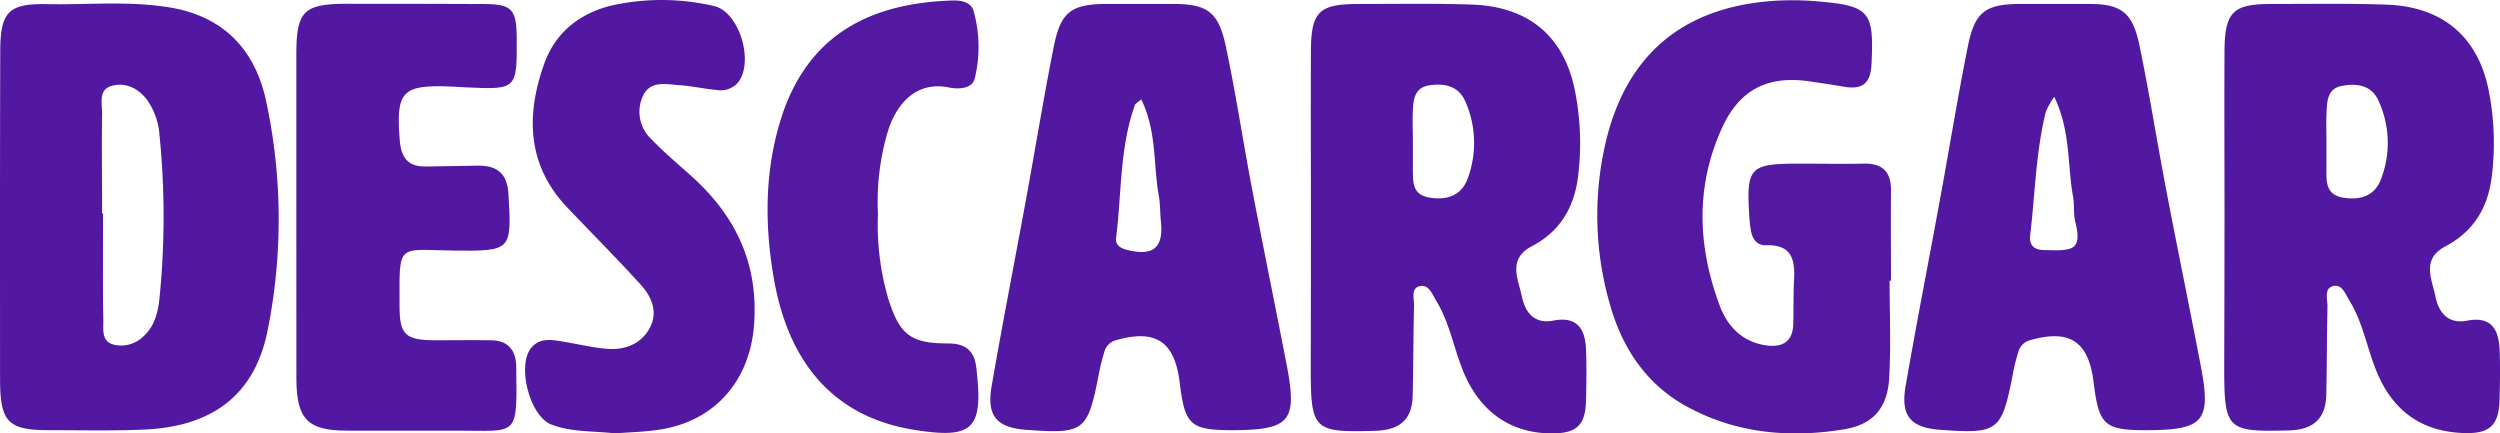 <svg xmlns="http://www.w3.org/2000/svg" viewBox="0 0 497.75 86.3"><defs><style>.cls-1{fill:#5318a1;}.cls-2{fill:#5419a1;}</style></defs><g id="Capa_2" data-name="Capa 2"><g id="Capa_1-2" data-name="Capa 1"><g id="Capa_2-2" data-name="Capa 2"><g id="Capa_1-2-2" data-name="Capa 1-2"><path class="cls-1" d="M0,43.28Q0,26.6.05,9.91C.11,2.4,1.76.71,9.15.82,17.46,1,25.8.1,34.07,1.53c10.4,1.81,16.56,8.25,18.82,18.16a111.94,111.94,0,0,1,.51,45.5C51,78.31,42.65,84.88,28.84,85.52c-6.32.29-12.65.13-19,.13-8.22,0-9.79-1.57-9.83-10Q0,59.48,0,43.28Zm20.27-.76h.25c0,7.15-.07,14.29.05,21.44,0,1.7-.33,4,2,4.64a6.33,6.33,0,0,0,6-1.64c2.22-2,2.92-4.87,3.19-7.66a161.91,161.91,0,0,0,0-32.35,13.87,13.87,0,0,0-2.43-7c-1.73-2.32-4.21-3.59-7-2.88s-2,3.47-2,5.5c-.1,6.66,0,13.3,0,20Z"/><path class="cls-1" d="M261,43.34c0-11-.05-21.92,0-32.88C261,2.3,262.56.8,270.56.79c7.49,0,15-.13,22.47.12,11.32.37,18.44,6.33,20.57,17.3a53.53,53.53,0,0,1,.6,16.85c-.77,6.27-3.59,11-9.14,13.92-4.95,2.59-2.8,6.51-2.07,10,.66,3.13,2.39,5.59,6.27,4.85,4.75-.92,6.38,1.68,6.52,5.79.13,3.32.08,6.65,0,10-.08,5.06-1.88,6.72-7,6.67-8.05-.08-14-4.29-17.3-12-2-4.72-2.79-9.91-5.5-14.35-.82-1.34-1.52-3.5-3.45-2.93-1.66.5-.94,2.58-1,4-.14,6-.12,11.95-.27,17.92-.13,4.68-2.69,6.69-7.36,6.84-12.37.37-12.93-.07-12.93-12.47Q261,58.29,261,43.34Zm20.3-15.19v5.44c.06,2.46-.24,5.12,3.22,5.73s6.42-.31,7.69-3.76a20.32,20.32,0,0,0-.5-15.43c-1.31-3-4.09-3.59-7.1-3.15s-3.22,2.89-3.32,5.23C281.22,24.19,281.29,26.17,281.3,28.15Z"/><path class="cls-1" d="M442.9,43.24c0-11.12-.06-22.25,0-33.37.1-7.48,1.75-9.06,9.17-9.08,7.66,0,15.33-.13,23,.13,11.26.37,18.4,6.42,20.49,17.39a53.83,53.83,0,0,1,.55,16.85c-.78,6.28-3.66,10.94-9.2,13.87-4.92,2.61-2.69,6.57-2,10.06.66,3.16,2.49,5.49,6.34,4.75,4.82-.94,6.28,1.85,6.43,5.89.12,3.16.07,6.31,0,9.47-.07,5.6-2,7.32-7.66,7-8.16-.44-13.62-4.57-16.74-12-2-4.74-2.77-9.93-5.51-14.36-.81-1.31-1.51-3.51-3.48-2.8-1.56.56-.86,2.62-.89,4-.12,5.81-.11,11.62-.23,17.43-.09,4.83-2.51,7.11-7.49,7.23-12.3.31-12.83-.1-12.84-12.57Q442.89,58.19,442.9,43.24Zm20.3-14.87h0v4.94c0,2.63-.31,5.49,3.43,6.06,3.3.51,6.11-.35,7.37-3.56A20,20,0,0,0,473.53,20c-1.35-3-4.22-3.46-7.21-2.91s-3,3.1-3.1,5.4C463.12,24.41,463.2,26.39,463.2,28.37Z"/><path class="cls-1" d="M245.39,85.65c-8.39,0-9.48-1-10.51-9.47-1-8.22-4.79-10.71-12.7-8.44a3.22,3.22,0,0,0-2.31,2.34,39.87,39.87,0,0,0-1.08,4.34c-2.22,11.44-2.9,12-14.3,11.17-6.05-.42-8.09-2.71-7.05-8.75,2.14-12.41,4.58-24.78,6.85-37.18,1.85-10.11,3.51-20.26,5.51-30.34,1.39-7,3.49-8.5,10.57-8.54h13c7,0,9.21,1.5,10.7,8.49,2,9.4,3.42,18.92,5.22,28.36,2.24,11.73,4.65,23.43,6.91,35.15C258.33,83.89,256.84,85.61,245.39,85.65ZM227.22,19.78c-.81.71-1.17.86-1.26,1.12-3.06,8.57-2.62,17.64-3.75,26.48-.16,1.28.72,2,2.07,2.34,5.3,1.37,7.42-.34,6.85-5.67-.17-1.65-.11-3.33-.4-5C229.59,32.83,230.36,26.19,227.22,19.78Z"/><path class="cls-1" d="M427.37,85.65c-8.39,0-9.48-1-10.52-9.46-1-8.24-4.75-10.71-12.68-8.45a3.22,3.22,0,0,0-2.32,2.34,35.58,35.58,0,0,0-1.08,4.33c-2.22,11.45-2.9,12-14.3,11.18-6.05-.42-8.1-2.7-7.06-8.74,2.15-12.42,4.58-24.78,6.85-37.18,1.86-10.11,3.51-20.26,5.52-30.35,1.39-7,3.49-8.5,10.56-8.54h13.49c6.36,0,8.71,1.59,10.08,8,2,9.56,3.51,19.24,5.35,28.85,2.24,11.72,4.65,23.42,6.9,35.14C440.3,83.89,438.82,85.61,427.37,85.65ZM409,19.26a16,16,0,0,0-1.68,3c-2,8.09-2.13,16.42-3.12,24.64-.21,1.78.69,2.82,2.58,2.88,5.75.16,7.89.28,6.4-5.68-.39-1.58-.14-3.32-.43-4.94C411.58,32.84,412.32,26.21,409,19.26Z"/><path class="cls-2" d="M376.22,55.83c0,6.47.28,13-.08,19.42-.34,6-3.23,9.29-9,10.23-10.75,1.77-21.29.83-31-4.38-8.41-4.49-13.27-11.92-15.72-20.91a63.74,63.74,0,0,1-.8-31.52c4-17.53,15.2-27.11,33.14-28.47a56.34,56.34,0,0,1,9,.06c10.56.89,11.38,2,10.85,12.62-.19,3.81-1.94,5-5.44,4.39-2.13-.37-4.27-.68-6.41-1-8.52-1.39-14.33,1.38-17.89,9.16-5.32,11.65-4.89,23.55-.5,35.35,1.56,4.22,4.54,7.35,9.38,8,3.2.41,5.2-.81,5.29-4.26.08-2.82,0-5.65.14-8.47.25-4.07-.21-7.4-5.54-7.22-1.74.06-2.7-1.13-3-2.79a20.7,20.7,0,0,1-.32-2.46c-.68-10.42-.11-11,10.26-11,4.17,0,8.33.09,12.5,0,3.79-.08,5.46,1.68,5.42,5.41-.06,6,0,12,0,17.94Z"/><path class="cls-1" d="M59,42.65V10.75C59,2.24,60.49.8,68.78.75c9.22,0,18.34,0,27.5.05,5.67,0,6.56,1.05,6.6,6.78.07,10.25,0,10.28-10.14,9.81-1-.05-2-.12-3-.16C80,16.85,78.8,18.18,79.6,28c.28,3.47,1.69,5.22,5.22,5.15s7-.12,10.49-.17c3.86,0,5.7,1.74,5.93,5.69.66,11.21.58,11.35-10.84,11.22s-10.88-1.75-10.85,11c0,5.8,1.14,6.83,7.15,6.86,3.66,0,7.32-.06,11,0,3.21,0,4.9,1.7,5.08,4.9v.49c.2,14.08.37,12.6-11.7,12.6h-22c-7.74,0-10-2.23-10.07-10.11Q59,59.07,59,42.65Z"/><path class="cls-1" d="M122.44,86.29c-4.13-.51-8.53-.18-12.66-1.76-4.34-1.65-7-12-3.87-15.44,1.69-1.86,4-1.44,6.1-1.09,2.95.47,5.87,1.21,8.84,1.45,3.54.29,6.79-.94,8.51-4.14s.37-6.27-1.85-8.7c-4.71-5.16-9.63-10.12-14.45-15.17-8.13-8.46-8.39-18.46-4.7-28.76,2.21-6.19,7-10,13.39-11.58a46,46,0,0,1,20.32.08c5.19,1.07,8.23,11.45,4.71,15.43a4.6,4.6,0,0,1-4.12,1.3c-2.48-.22-4.93-.79-7.41-.95s-5.66-1-7.17,2a7.45,7.45,0,0,0,1.59,8.73c2.53,2.63,5.34,5,8.06,7.44,8.8,7.92,13.32,17.46,12.4,29.58-.85,11.14-7.85,19.26-19.07,20.87C128.27,86,125.42,86.05,122.44,86.29Z"/><path class="cls-2" d="M174.8,42.57a52.59,52.59,0,0,0,2,16.73c2.29,7.33,4.44,9.09,12,9.08,3.54,0,5.23,1.55,5.59,4.89l.06.5c1.3,11.69-.78,13.67-12.39,11.82-15.39-2.45-24.94-12.56-28-30.19-1.91-11.08-1.83-22.2,1.84-33C161.57,6.17,174.21.58,189.64.1c1.71-.06,3.64.29,4.2,2.06a26.63,26.63,0,0,1,.28,13.27c-.45,2.31-3.22,2.36-5.1,2-6.63-1.37-10.45,3.25-12.17,8.46A49.27,49.27,0,0,0,174.8,42.57Z"/></g></g></g></g></svg>